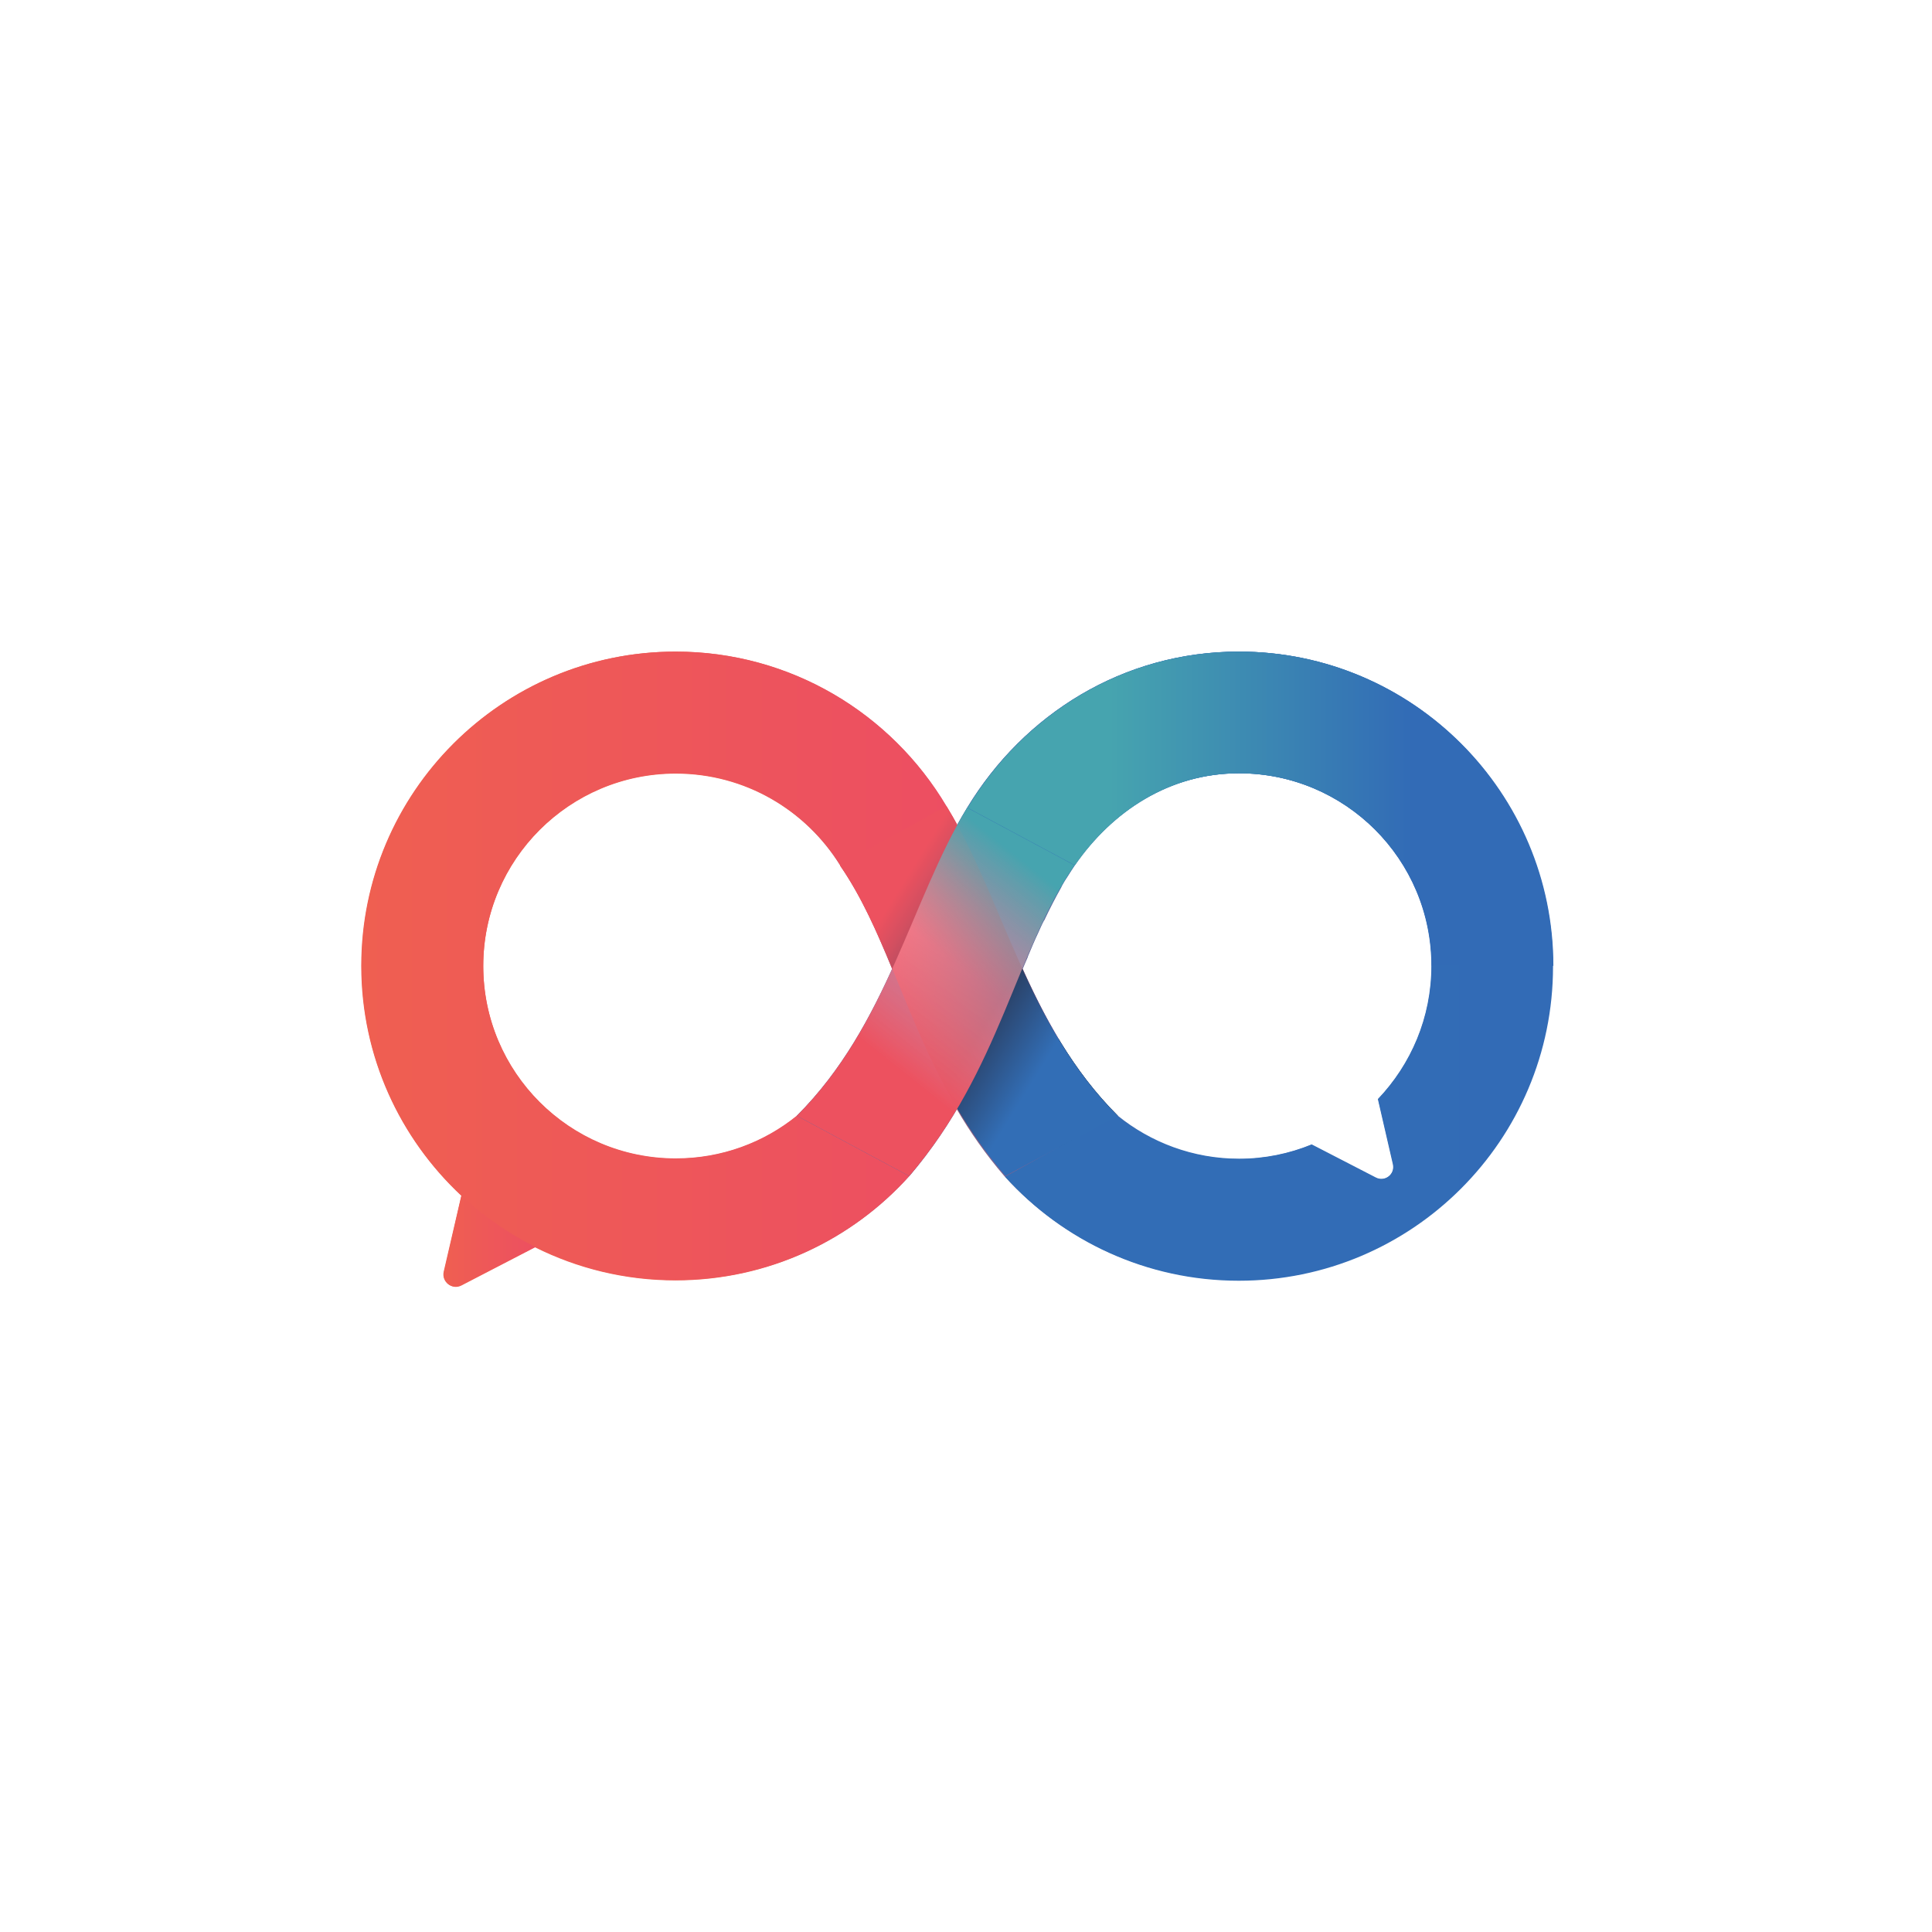 <?xml version="1.0" encoding="utf-8"?>
<svg version="1.1" id="Calque_4" xmlns="http://www.w3.org/2000/svg" xmlns:xlink="http://www.w3.org/1999/xlink" x="0px" y="0px"
	 viewBox="0 0 566.9 566.9" style="enable-background:new 0 0 566.9 566.9;" xml:space="preserve">
<style type="text/css">
	.st0{display:none;}
	.st1{display:inline;fill:#2A3447;}
	.st2{fill:url(#SVGID_1_);}
	.st3{fill:url(#SVGID_00000103226358229278773240000016770743911075111862_);}
	.st4{fill:url(#SVGID_00000008149197298553399900000005644219495709052555_);}
	.st5{fill:url(#SVGID_00000071533809426936147590000013517333045652442538_);}
	.st6{fill:url(#SVGID_00000171692988822331827410000004472008250815474312_);}
	.st7{fill:url(#SVGID_00000155134109406070964470000017920475022769761423_);}
	.st8{fill:url(#SVGID_00000053504502897638369230000006221365667793499012_);}
</style>
<g id="Calque_5" class="st0">
	<rect class="st1" width="566.9" height="566.9"/>
</g>
<linearGradient id="SVGID_1_" gradientUnits="userSpaceOnUse" x1="106.031" y1="284.369" x2="455.771" y2="284.369">
	<stop  offset="0.33" style="stop-color:#EF5F51"/>
	<stop  offset="0.424" style="stop-color:#BD626C"/>
	<stop  offset="0.639" style="stop-color:#3E6AAF"/>
	<stop  offset="0.66" style="stop-color:#326BB6"/>
</linearGradient>
<path class="st2" d="M363.5,191.2c-34,0-63.1,18.4-79.7,45.8c-0.5,0.8-1,1.7-1.5,2.5c-0.4,0.7-0.8,1.4-1.2,2.1
	c-0.1,0.2-0.2,0.3-0.3,0.5c-0.9-1.7-1.9-3.5-2.9-5.1l-0.3-0.5c-16.1-27.1-45.6-45.3-79.4-45.3c-50.9,0-92.2,41.3-92.2,92.2
	c0,26.6,11.3,50.6,29.4,67.5l-5.1,22.3c-0.7,3,2.4,5.4,5.1,4L157,366c12.4,6.2,26.4,9.7,41.2,9.7c27.2,0,51.7-11.8,68.6-30.6
	c0.8-0.9,1.5-1.8,2.2-2.7c0.3-0.3,0.5-0.7,0.8-1c0.5-0.6,0.9-1.1,1.3-1.7c0.3-0.4,0.6-0.8,0.9-1.2c0.3-0.5,0.7-0.9,1-1.4
	c0.4-0.5,0.7-1,1.1-1.4c0.2-0.4,0.5-0.7,0.7-1.1c2.1-3,4.1-6.1,5.9-9.2c0,0,0,0,0,0c3.9,6.7,8.5,13.3,14,19.7l0.2,0.2
	c16.9,18.6,41.3,30.3,68.4,30.3c50.9,0,92.2-41.3,92.2-92.2S414.5,191.2,363.5,191.2z M198.3,340c-31.2,0-56.5-25.3-56.5-56.5
	s25.3-56.5,56.5-56.5c20.4,0,38.2,10.8,48.2,26.9l0,0.1c6.2,9,10.8,19.4,15.3,30.4c-6.9,15.2-15.1,30.3-28,43.1
	C224.1,335.3,211.7,340,198.3,340z M408.8,341.5c0.7,3-2.4,5.4-5.1,4l-18.8-9.7c-6.6,2.7-13.8,4.2-21.3,4.2
	c-13.5,0-26-4.8-35.7-12.7c-12.8-12.8-21-27.8-27.8-43c0,0,0,0,0,0c0.5-1.2,1-2.4,1.5-3.5c0,0,0-0.1,0-0.1c1-2.4,2-4.8,3.1-7.1
	c0,0,0,0,0,0c0.5-1.1,1-2.3,1.6-3.4c0,0,0-0.1,0.1-0.1c1.6-3.4,3.3-6.7,5.1-9.9c0,0,0,0,0-0.1c0.6-1.1,1.2-2.1,1.9-3.1c0,0,0,0,0,0
	c0.7-1.1,1.3-2.1,2-3.1c11-15.9,27.8-27,48.2-27c31.2,0,56.5,25.3,56.5,56.5c0,15.2-6,28.9-15.7,39.1L408.8,341.5z"/>
<linearGradient id="SVGID_00000182490536612875549660000006545172879103407769_" gradientUnits="userSpaceOnUse" x1="130.139" y1="358.757" x2="165.019" y2="358.757">
	<stop  offset="0" style="stop-color:#EF5F51"/>
	<stop  offset="1" style="stop-color:#EC4B65"/>
	<stop  offset="1" style="stop-color:#000000"/>
</linearGradient>
<path style="fill:url(#SVGID_00000182490536612875549660000006545172879103407769_);" d="M165,361.8l-29.7,15.3
	c-2.7,1.4-5.8-1-5.1-4l7.7-33.2L165,361.8z"/>
<linearGradient id="SVGID_00000173127855964824328530000007340019993638965650_" gradientUnits="userSpaceOnUse" x1="105.537" y1="283.429" x2="310.723" y2="283.429">
	<stop  offset="0" style="stop-color:#EF5F51"/>
	<stop  offset="1" style="stop-color:#EC4B65"/>
	<stop  offset="1" style="stop-color:#000000"/>
</linearGradient>
<path style="fill:url(#SVGID_00000173127855964824328530000007340019993638965650_);" d="M277.7,236.5
	c-16.1-27.1-45.6-45.3-79.4-45.3c-50.9,0-92.2,41.3-92.2,92.2s41.3,92.2,92.2,92.2c27.2,0,51.7-11.8,68.6-30.6l-33-17.7
	c-9.7,7.9-22.1,12.6-35.6,12.6c-31.2,0-56.5-25.3-56.5-56.5s25.3-56.5,56.5-56.5c20.4,0,38.2,10.8,48.2,26.9l0,0.1
	c17.2,24.9,21.7,60.1,48.5,91.2l33-17.7c-26.8-26.8-33.4-63-50-90.4L277.7,236.5z"/>
<linearGradient id="SVGID_00000136399044560463939270000007618452249752361656_" gradientUnits="userSpaceOnUse" x1="233.851" y1="283.429" x2="455.771" y2="283.429">
	<stop  offset="0" style="stop-color:#326FB6"/>
	<stop  offset="1" style="stop-color:#326BB6"/>
</linearGradient>
<path style="fill:url(#SVGID_00000136399044560463939270000007618452249752361656_);" d="M363.5,191.2c-34,0-63.1,18.4-79.7,45.8
	c-16.6,27.4-23.2,63.6-50,90.4l33,17.7c26.7-31.1,31.3-66.3,48.5-91.2c11-15.9,27.8-27,48.2-27c31.2,0,56.5,25.3,56.5,56.5
	c0,15.2-6,28.9-15.7,39.1l4.4,19.1c0.7,3-2.4,5.4-5.1,4l-18.8-9.7c-6.6,2.7-13.8,4.2-21.3,4.2c-13.7,0-26.2-4.8-36-12.9l-32.6,18.1
	l0.2,0.2c16.9,18.6,41.3,30.3,68.4,30.3c50.9,0,92.2-41.3,92.2-92.2S414.5,191.2,363.5,191.2z"/>
<linearGradient id="SVGID_00000036970108509443011500000009508947695836393607_" gradientUnits="userSpaceOnUse" x1="248.607" y1="267.435" x2="337.125" y2="322.282">
	<stop  offset="9.095847e-02" style="stop-color:#ED515F"/>
	<stop  offset="0.156" style="stop-color:#D44F60"/>
	<stop  offset="0.294" style="stop-color:#924962"/>
	<stop  offset="0.494" style="stop-color:#2B4065"/>
	<stop  offset="0.496" style="stop-color:#2A4065"/>
	<stop  offset="0.692" style="stop-color:#326DB4"/>
	<stop  offset="0.698" style="stop-color:#326EB6"/>
</linearGradient>
<path style="fill:url(#SVGID_00000036970108509443011500000009508947695836393607_);" d="M277.7,236.5l-31.2,17.3l0,0.1
	c17.2,24.9,21.7,60.1,48.5,91.2l33-17.7c-26.8-26.8-33.4-63-50-90.4L277.7,236.5z"/>
<linearGradient id="SVGID_00000117668690413709533900000004467448179195246782_" gradientUnits="userSpaceOnUse" x1="346.134" y1="267.51" x2="279.855" y2="350.715">
	<stop  offset="0.158" style="stop-color:#46A4AF"/>
	<stop  offset="0.258" style="stop-color:#789DA8;stop-opacity:0.912"/>
	<stop  offset="0.485" style="stop-color:#F78A98;stop-opacity:0.713"/>
	<stop  offset="0.5" style="stop-color:#FF8997;stop-opacity:0.7"/>
	<stop  offset="0.825" style="stop-color:#ED515F"/>
</linearGradient>
<path style="fill:url(#SVGID_00000117668690413709533900000004467448179195246782_);" d="M283.8,237c-16.6,27.4-23.2,63.6-50,90.4
	l33,17.7c26.7-31.1,31.3-66.3,48.5-91.2L283.8,237z M420.1,283.4"/>
<linearGradient id="SVGID_00000048465463027813391400000001883740709921321369_" gradientUnits="userSpaceOnUse" x1="283.838" y1="237.312" x2="455.771" y2="237.312">
	<stop  offset="0.243" style="stop-color:#46A4AF"/>
	<stop  offset="0.699" style="stop-color:#3472B5"/>
	<stop  offset="0.759" style="stop-color:#326BB6"/>
</linearGradient>
<path style="fill:url(#SVGID_00000048465463027813391400000001883740709921321369_);" d="M455.8,283.4c0-50.9-41.3-92.2-92.2-92.2
	c-34,0-63.1,18.4-79.7,45.8l31.5,16.9c11-15.9,27.8-27,48.2-27c31.2,0,56.5,25.3,56.5,56.5H455.8z"/>
</svg>

